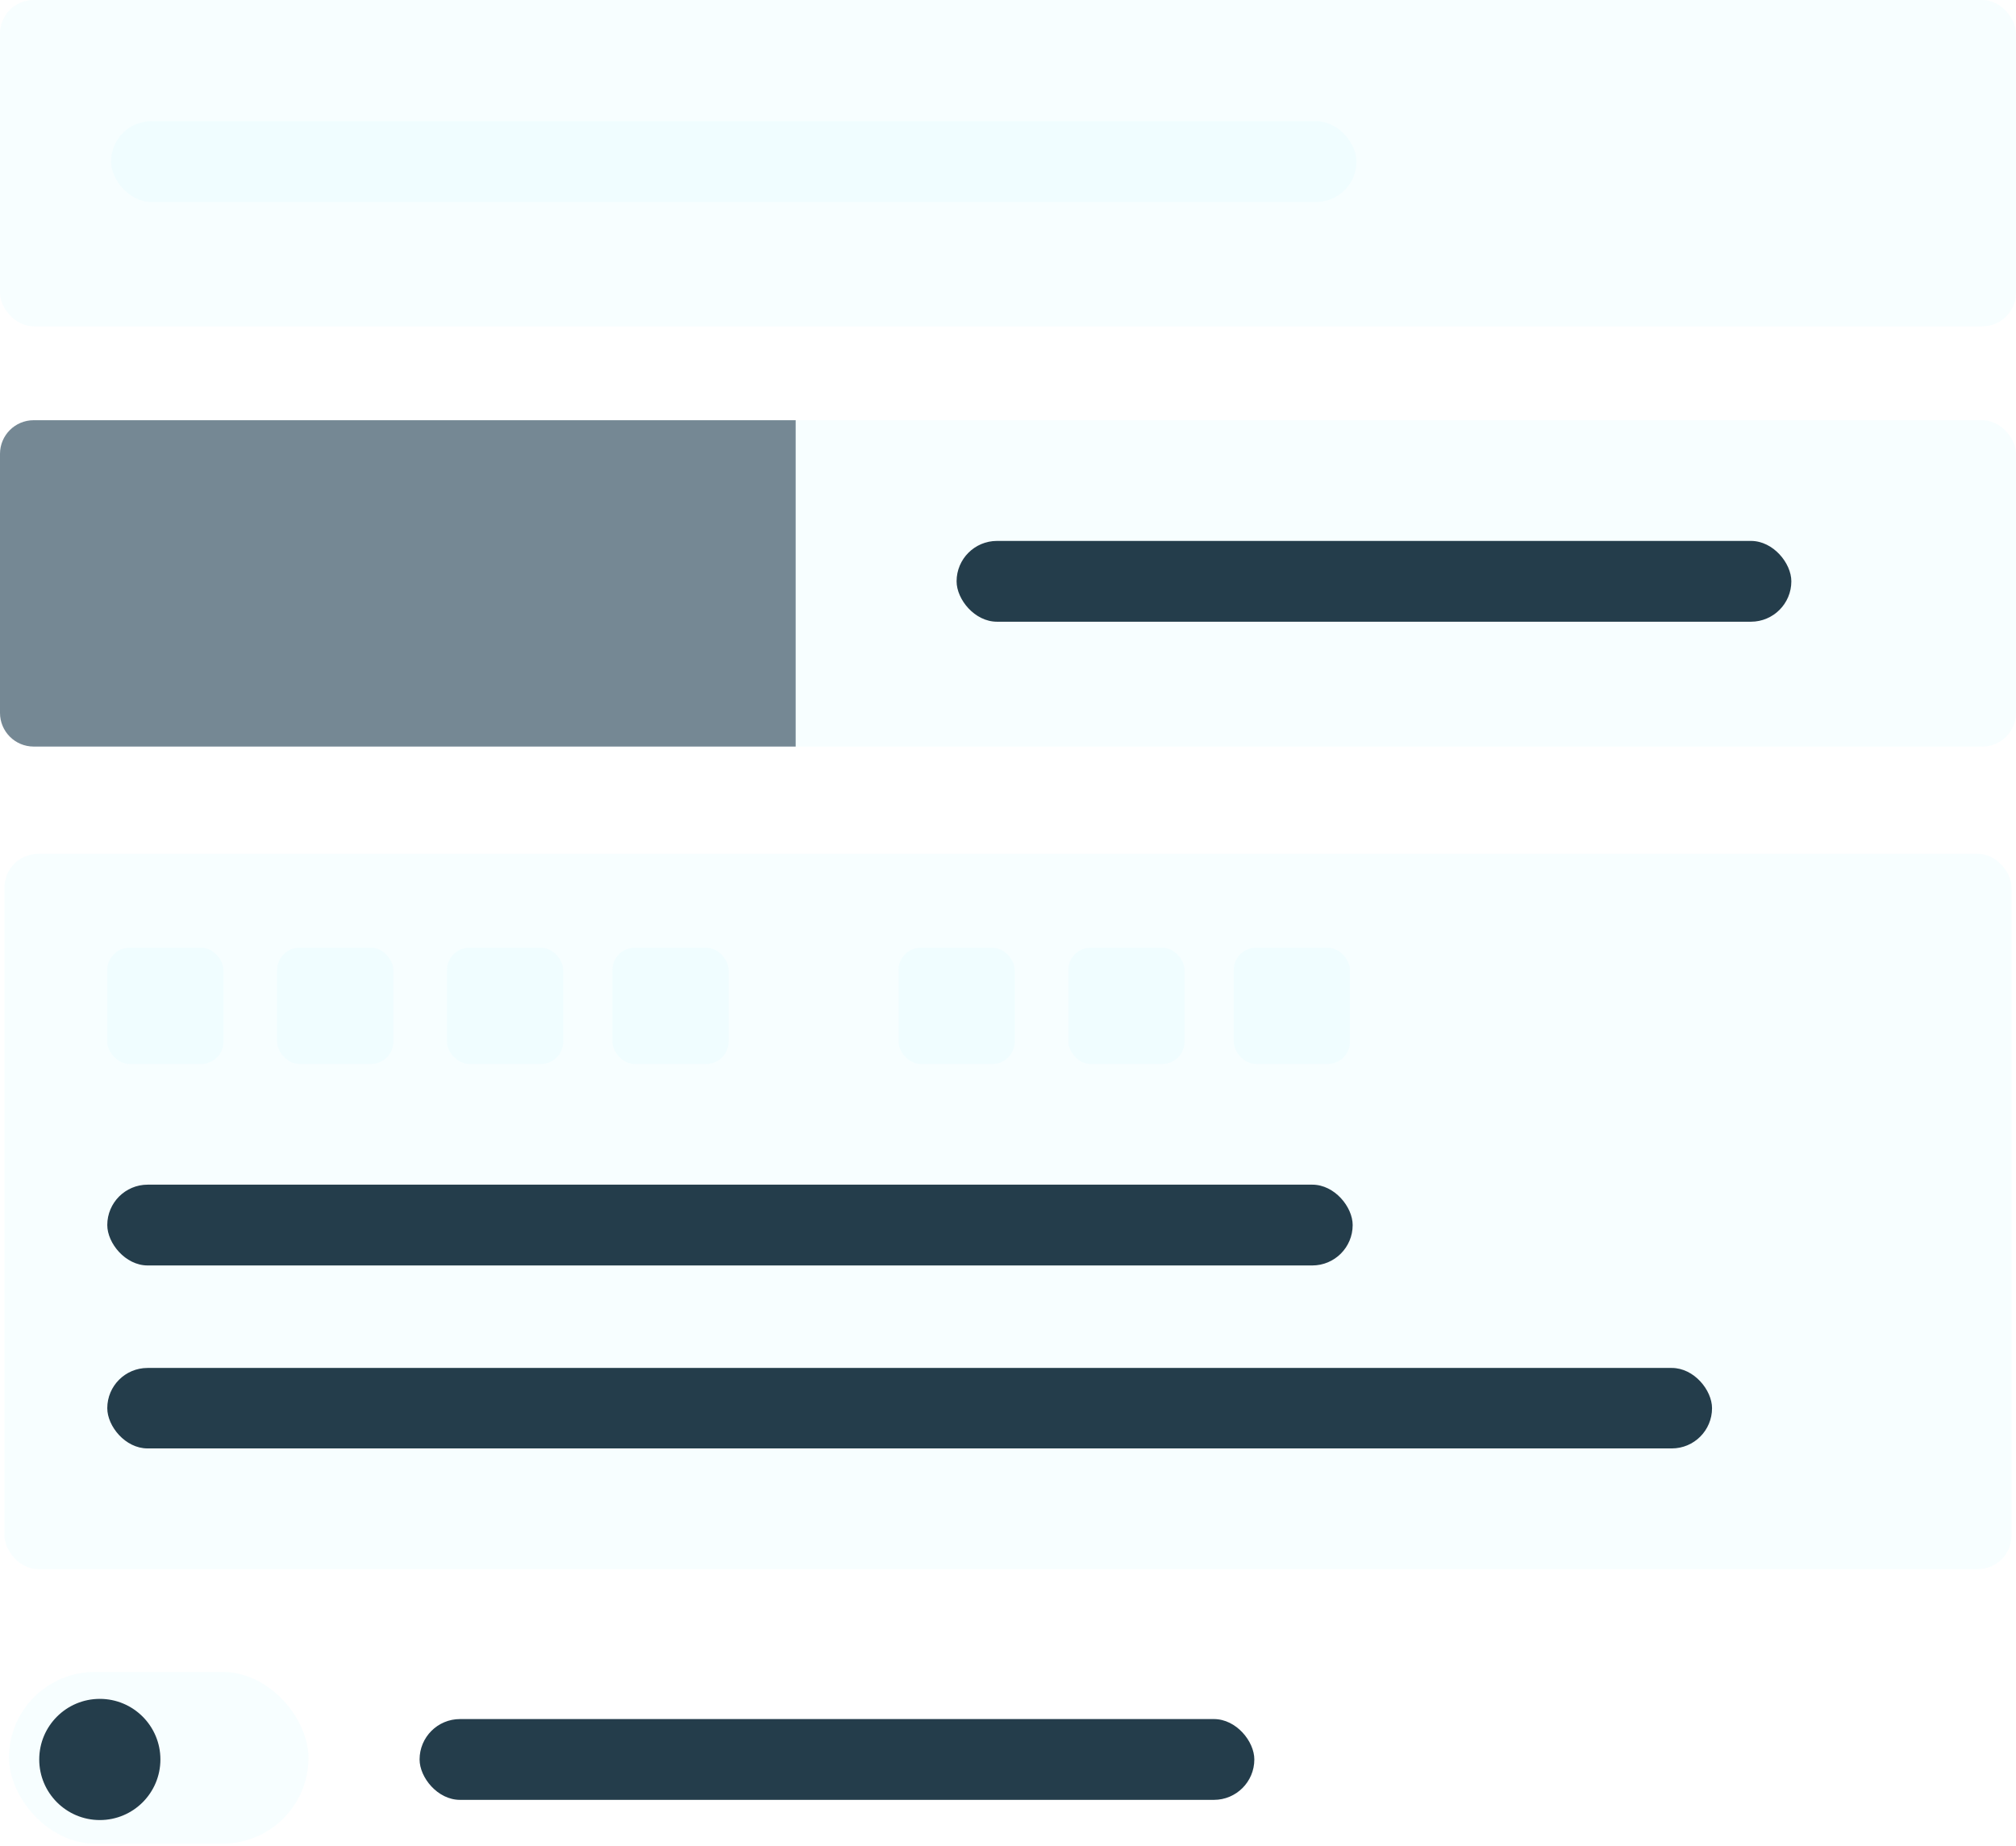 <svg width="451" height="413" viewBox="0 0 451 413" fill="none" xmlns="http://www.w3.org/2000/svg">
<rect width="451" height="73" rx="7.53" fill="#B2F1FF" fill-opacity="0.1"/>
<rect x="24.849" y="27.108" width="278.606" height="18.072" rx="9.036" fill="#B2F1FF" fill-opacity="0.1"/>
<rect y="94" width="451" height="73" rx="7.53" fill="#B2F1FF" fill-opacity="0.1"/>
<path d="M0 101.53C0 97.371 3.371 94 7.53 94H178V167H7.53C3.371 167 0 163.629 0 159.47V101.53Z" fill="#1E3A4E" fill-opacity="0.6"/>
<rect x="214" y="121" width="186.741" height="18.072" rx="9.036" fill="#243D4B"/>
<rect x="93.865" y="384.542" width="186.741" height="18.072" rx="9.036" fill="#243D4B"/>
<rect x="2" y="374" width="67.016" height="38.402" rx="19.201" fill="#B2F1FF" fill-opacity="0.1"/>
<circle cx="22.331" cy="393.578" r="13.554" fill="#243D4B"/>
<rect x="1" y="191" width="449" height="160" rx="7.53" fill="#B2F1FF" fill-opacity="0.1"/>
<rect x="24" y="265" width="278.606" height="18.072" rx="9.036" fill="#243D4B"/>
<rect x="24" y="306" width="359" height="18" rx="9" fill="#243D4B"/>
<rect x="24" y="212" width="26" height="26" rx="5" fill="#B2F1FF" fill-opacity="0.1"/>
<rect x="62" y="212" width="26" height="26" rx="5" fill="#B2F1FF" fill-opacity="0.1"/>
<rect x="201" y="212" width="26" height="26" rx="5" fill="#B2F1FF" fill-opacity="0.1"/>
<rect x="100" y="212" width="26" height="26" rx="5" fill="#B2F1FF" fill-opacity="0.1"/>
<rect x="239" y="212" width="26" height="26" rx="5" fill="#B2F1FF" fill-opacity="0.1"/>
<rect x="137" y="212" width="26" height="26" rx="5" fill="#B2F1FF" fill-opacity="0.1"/>
<rect x="276" y="212" width="26" height="26" rx="5" fill="#B2F1FF" fill-opacity="0.1"/>
</svg>

